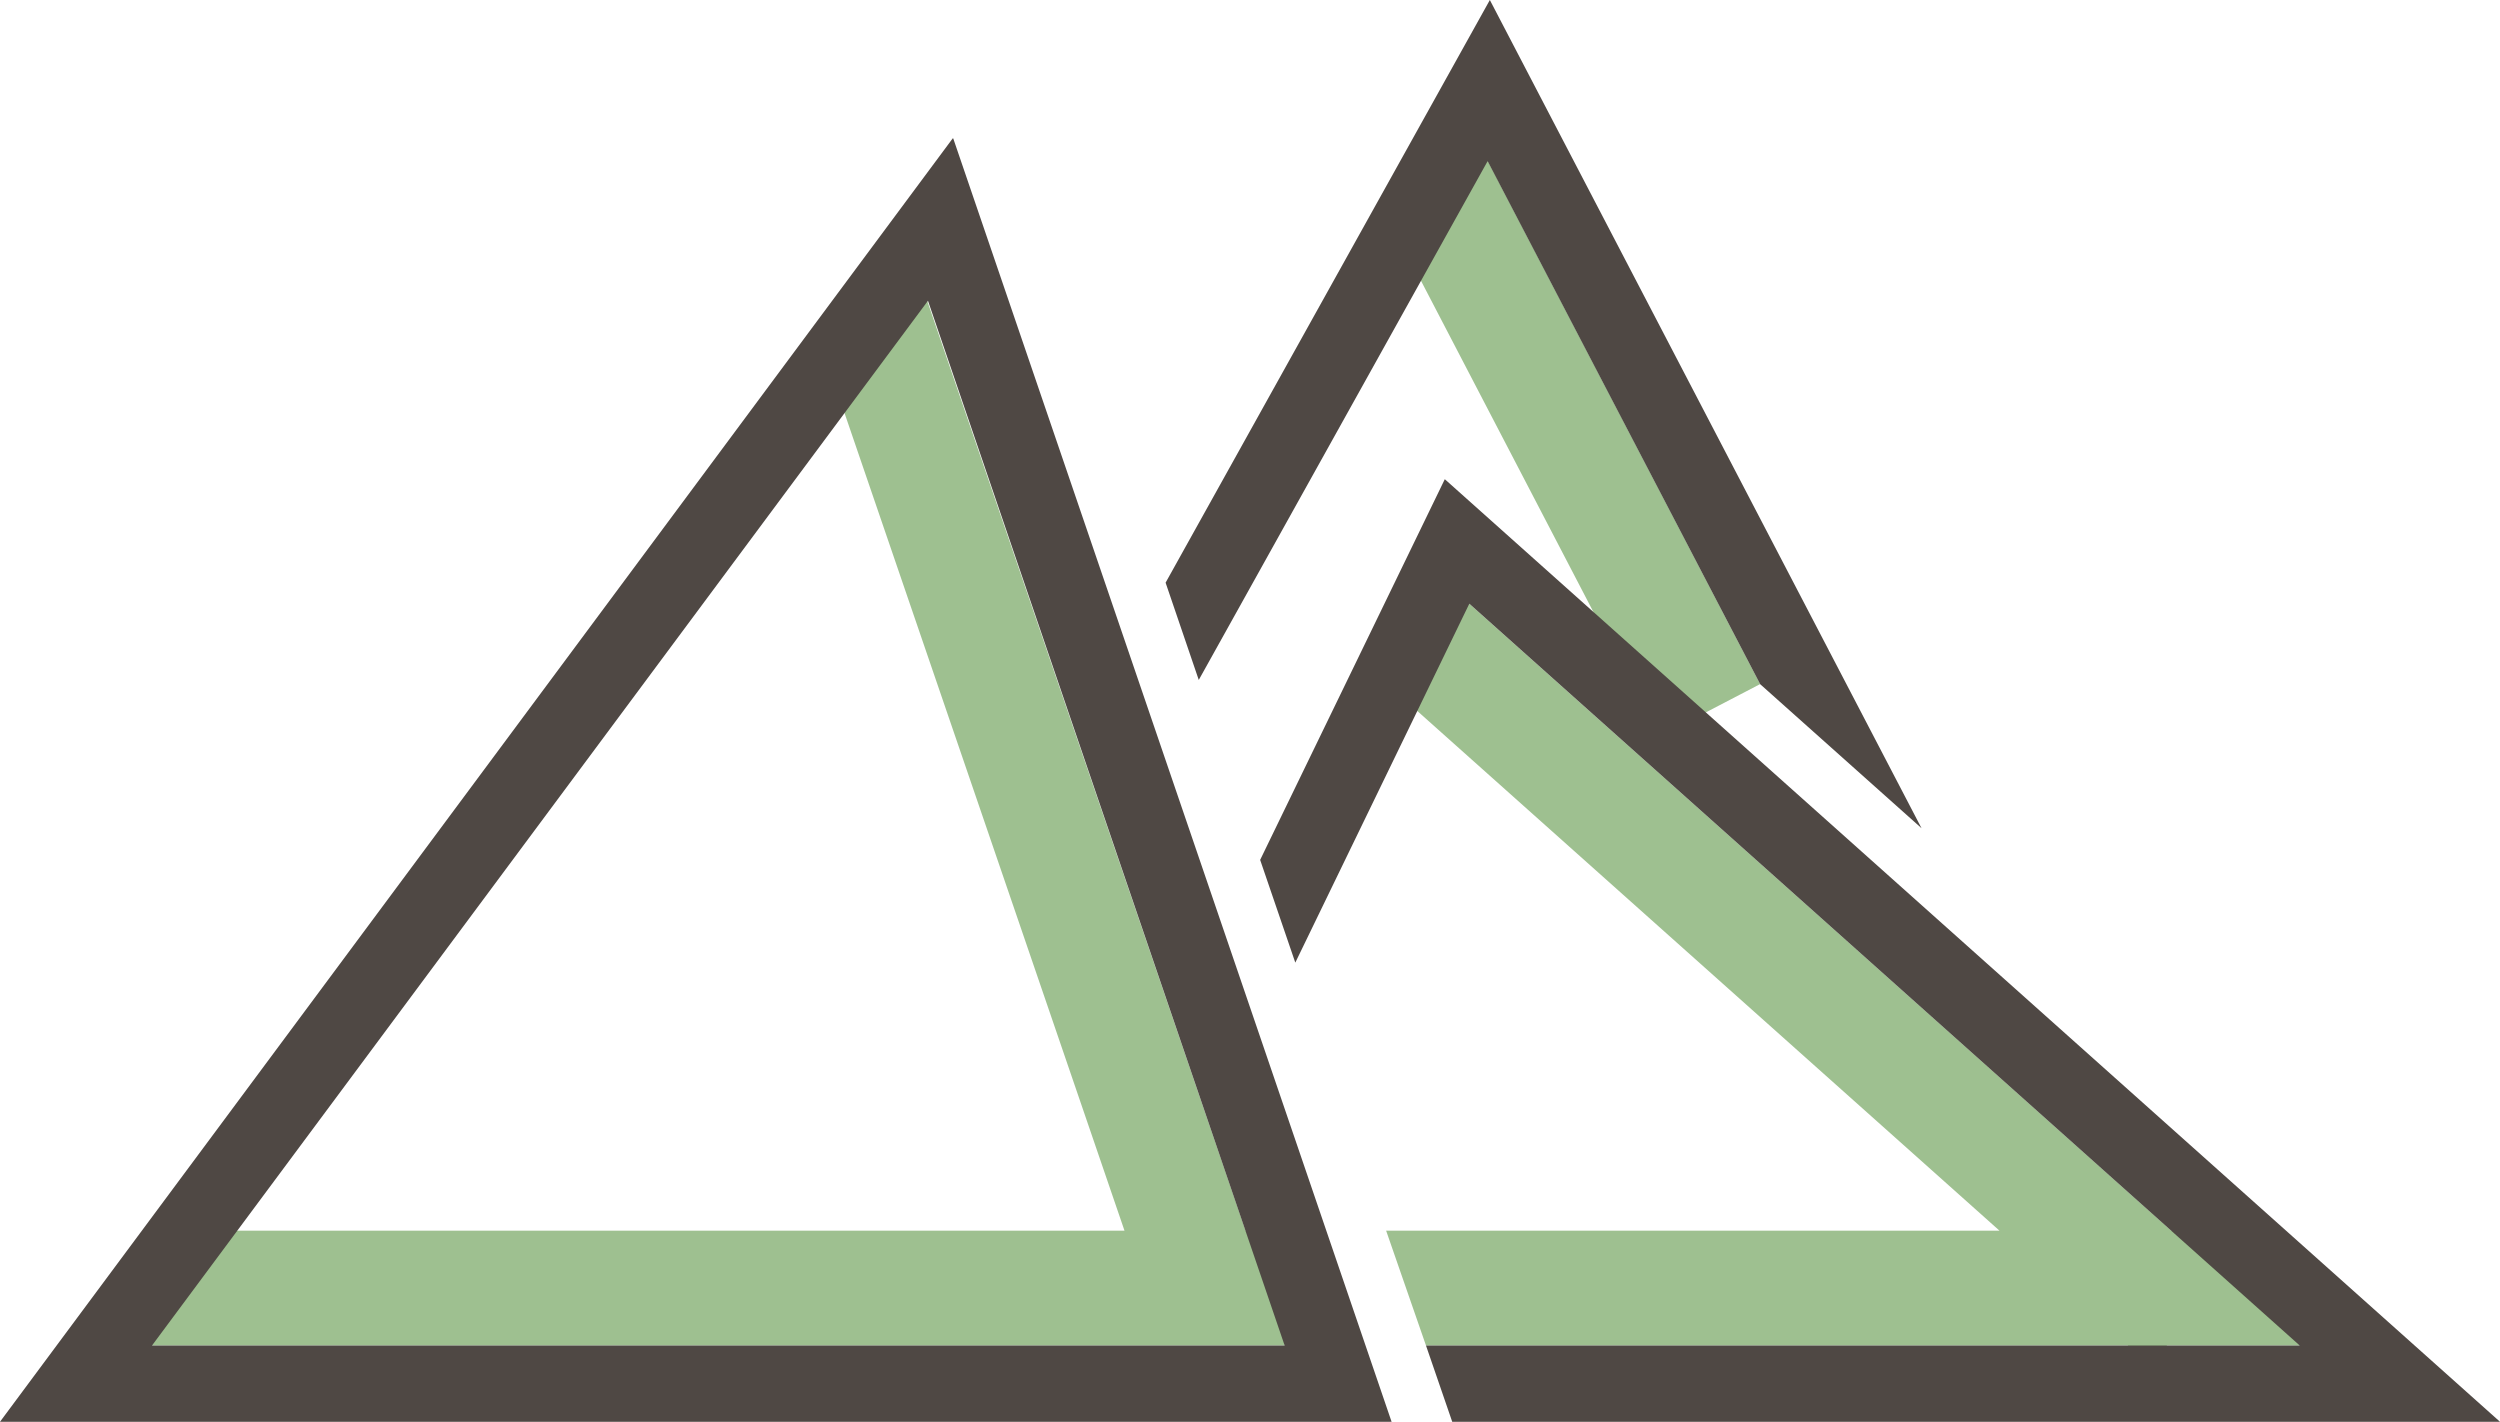 <svg id="Ebene_1" data-name="Ebene 1" xmlns="http://www.w3.org/2000/svg" width="101" height="57.44" viewBox="0 0 101 57.44"><defs><style>.cls-1{fill:#9ec090;}.cls-2{fill:#4f4844;}</style></defs><polygon class="cls-1" points="50.32 49.72 37.39 11.95 33.01 13.45 45.43 49.72 6.14 49.72 6.14 54.36 51.9 54.36 51.9 49.72 50.32 49.72"/><path class="cls-2" d="M37.49,12.15,51.9,54.36H6.14L37.49,12.15m1-6.56L0,57.44H56.22L38.51,5.59Z"/><polygon class="cls-1" points="87.54 54.36 93.58 54.36 89.77 49.72 87.72 49.72 58.72 23.82 56.84 28.35 80.78 49.72 56 49.72 57.61 54.36 85.96 54.36 87.49 55.72 87.54 54.36"/><rect class="cls-1" x="61.22" y="6.15" width="4.63" height="23.91" transform="translate(-1.18 31.38) rotate(-27.5)"/><polygon class="cls-2" points="52.33 38.89 59.36 24.39 92.91 54.36 57.61 54.36 58.67 57.44 101 57.44 58.37 19.36 50.91 34.74 52.33 38.89"/><polygon class="cls-2" points="60.1 6.51 71.11 27.64 77.63 33.46 60.19 0 47.09 23.54 48.43 27.47 60.1 6.51"/></svg>